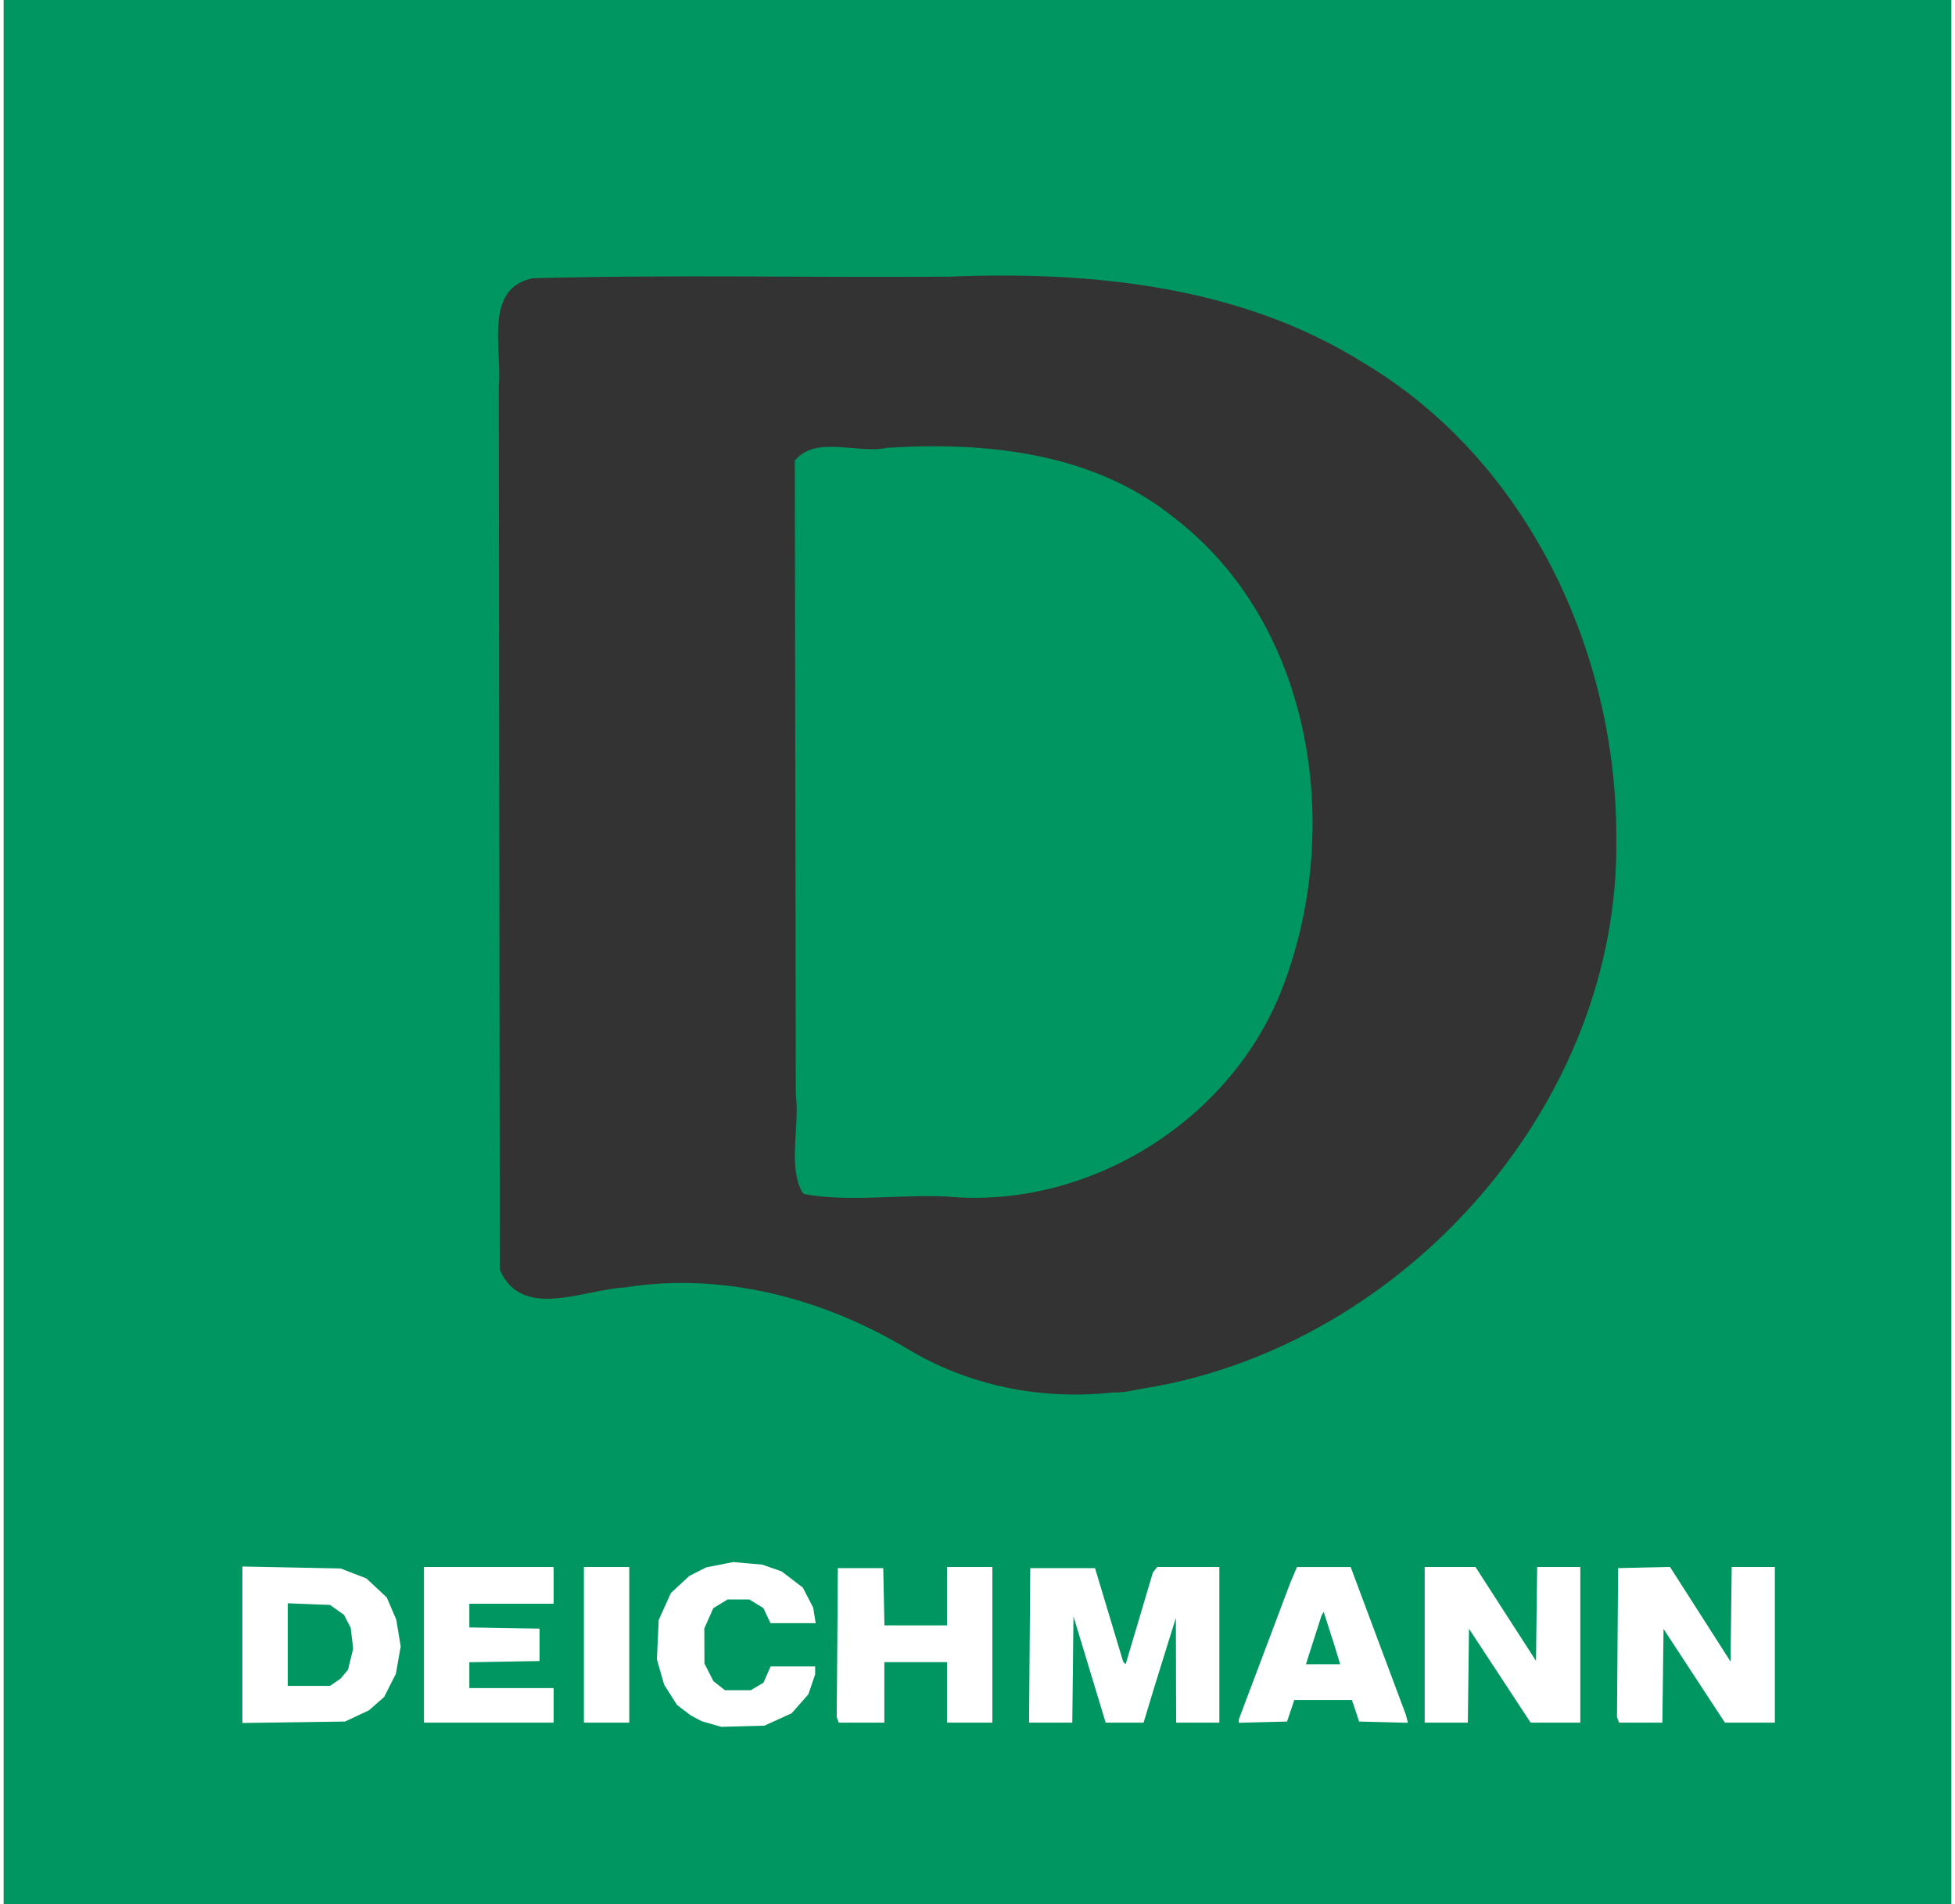 <?xml version="1.0" encoding="utf-8"?>
<!DOCTYPE svg PUBLIC "-//W3C//DTD SVG 1.1//EN" "http://www.w3.org/Graphics/SVG/1.1/DTD/svg11.dtd">
<svg xmlns:dc="http://purl.org/dc/elements/1.1/" xmlns:inkscape="http://www.inkscape.org/namespaces/inkscape" xmlns:cc="http://creativecommons.org/ns#" xmlns:sodipodi="http://sodipodi.sourceforge.net/DTD/sodipodi-0.dtd" xmlns:rdf="http://www.w3.org/1999/02/22-rdf-syntax-ns#" xmlns:svg="http://www.w3.org/2000/svg" xmlns="http://www.w3.org/2000/svg" xmlns:xlink="http://www.w3.org/1999/xlink" version="1.1" id="svg2" sodipodi:docname="Deichmann_logo.svg" inkscape:version="1.1 (c68e22c387, 2021-05-23)" x="0px" y="0px" width="77" height="75" viewBox="31.498 30.799 150.337 147" enable-background="new 31.498 30.799 150.337 147" xml:space="preserve">
<rect x="31.498" y="30.799" width="150.337" height="147" fill="#333333" stroke="none"/>
<sodipodi:namedview id="namedview4" inkscape:pagecheckerboard="0" inkscape:window-maximized="0" bordercolor="#666666" guidetolerance="10" inkscape:cx="122.34849" showgrid="false" borderopacity="1" objecttolerance="10" fit-margin-top="0" pagecolor="#ffffff" inkscape:zoom="2.5255726" inkscape:cy="171.44627" gridtolerance="10" fit-margin-left="0" inkscape:window-height="728" inkscape:window-width="1271" fit-margin-bottom="0" fit-margin-right="0" inkscape:pageopacity="0" inkscape:pageshadow="2" inkscape:window-x="399" inkscape:window-y="7" inkscape:current-layer="svg2">
	</sodipodi:namedview>
<path id="path25" sodipodi:nodetypes="cccccccccccccccccccccccccc" fill="#009661" d="M31.498,104.299v-73.5h150.337v147H31.498  V104.299z M119.932,137.922c19.84-3.43,36.32-21.96,36.049-42.335c0.066-14.491-6.905-29.317-19.611-36.833  c-9.507-5.922-20.988-7.034-31.94-6.595c-10.681,0.08-21.409-0.162-32.061,0.119c-3.86,0.727-2.388,5.518-2.658,8.313  c0.027,22.746,0.054,45.492,0.08,68.237c1.7,3.923,6.452,1.531,9.595,1.374c7.594-1.221,15.295,0.809,21.828,4.708  c4.784,2.891,10.368,3.999,15.9,3.394C118.07,138.343,118.994,138.052,119.932,137.922L119.932,137.922z M93.134,122.847  c-1.12-2.082-0.175-5.113-0.494-7.564c-0.026-16.307-0.051-32.614-0.076-48.921c1.605-1.981,4.818-0.499,7.115-0.989  c7.689-0.487,15.911,0.365,22.125,5.365c10.747,8.228,13.085,23.876,8.508,36.047c-3.857,10.445-15.023,17.451-26.11,16.383  c-3.6-0.155-7.478,0.449-10.905-0.179L93.134,122.847z"/>
<path id="path3008" fill="#FFFFFF" d="M91.266,163.55l1.053-0.479l0.645-0.733l0.645-0.731l0.263-0.772l0.263-0.771v-0.304v-0.305  h-1.72h-1.72l-0.277,0.629l-0.277,0.629l-0.49,0.289l-0.49,0.289h-0.995h-0.995l-0.444-0.35l-0.444-0.35l-0.347-0.679l-0.347-0.681  l-0.006-1.354l-0.006-1.353l0.346-0.784l0.346-0.782l0.554-0.338l0.553-0.338h0.834h0.835l0.544,0.332l0.544,0.332l0.279,0.586  l0.279,0.584h1.743h1.742l-0.097-0.604l-0.098-0.604l-0.401-0.773l-0.401-0.773l-0.816-0.622l-0.817-0.624l-0.75-0.262l-0.751-0.261  l-1.117-0.098l-1.117-0.099l-1.048,0.206l-1.048,0.207l-0.646,0.329l-0.647,0.33l-0.711,0.655L83,153.783l-0.472,1.042l-0.472,1.043  l-0.069,1.519l-0.071,1.519l0.283,0.984l0.283,0.983l0.496,0.779l0.496,0.78l0.534,0.404l0.533,0.403l0.416,0.221l0.417,0.221  l0.751,0.217l0.752,0.217l1.668-0.043l1.669-0.044L91.266,163.55L91.266,163.55z M73.945,162.458v-1.334h-3.253h-3.254v-0.998  v-0.996l2.712-0.047l2.711-0.046v-1.25v-1.252l-2.711-0.047l-2.712-0.046v-0.914v-0.913h3.254h3.253v-1.418v-1.419h-5.006h-5.005  v6.009v6.006h5.005h5.006V162.458z M79.785,157.787v-6.009h-1.752h-1.752v6.009v6.006h1.752h1.752V157.787z M99.473,161.457v-2.336  h2.42h2.419v2.336v2.336h1.752h1.751v-6.006v-6.009h-1.751h-1.752v2.254v2.252h-2.415h-2.415l-0.046-2.211l-0.046-2.21h-1.752  h-1.752l-0.043,5.755l-0.044,5.756l0.081,0.21l0.081,0.209h1.758h1.756V161.457z M114.029,159.689l0.045-4.104l1.244,4.104  l1.242,4.104h1.463h1.464l0.442-1.461l0.443-1.459l0.804-2.586l0.805-2.587l0.009,4.047l0.011,4.046h1.667h1.669v-6.006v-6.009  h-2.399h-2.397l-0.167,0.21l-0.166,0.208l-1.052,3.544l-1.053,3.545l-0.094-0.095l-0.096-0.096l-1.087-3.616l-1.088-3.615h-2.501  h-2.5l-0.044,5.965l-0.045,5.965h1.669h1.668L114.029,159.689z M144.564,160.169l0.044-3.625l2.379,3.625l2.381,3.624h1.917h1.917  v-6.006v-6.009h-1.666h-1.665l-0.046,3.624l-0.044,3.621l-2.335-3.621l-2.334-3.624h-1.963h-1.962v6.009v6.006h1.666h1.665  L144.564,160.169z M159.581,160.176l0.046-3.617l2.368,3.617l2.37,3.617h1.926h1.928v-6.006v-6.009h-1.665h-1.666l-0.044,3.65  l-0.045,3.649l-2.336-3.652l-2.336-3.651l-2.003,0.044l-2.003,0.045l-0.044,5.755l-0.043,5.756l0.08,0.21l0.081,0.209h1.671h1.67  L159.581,160.176z M49.918,151.74v6.041v6.039l3.962-0.055l3.962-0.057l0.925-0.433l0.925-0.435l0.584-0.514l0.585-0.514  l0.453-0.895l0.453-0.895l0.186-1.057l0.186-1.055l-0.172-1.038l-0.172-1.037l-0.367-0.856l-0.368-0.855l-0.784-0.732l-0.783-0.731  l-0.993-0.384l-0.994-0.386l-3.795-0.076L49.918,151.74z M53.421,154.577l1.632,0.066l1.632,0.064l0.54,0.384l0.54,0.384  l0.256,0.497l0.258,0.498l0.095,0.806l0.096,0.807l-0.198,0.811l-0.199,0.812l-0.282,0.34l-0.283,0.338l-0.411,0.286l-0.414,0.288  h-1.631h-1.632v-3.19V154.577z M131.328,151.778l-0.265,0.628l-0.263,0.624l-1.98,5.257l-1.98,5.255v0.13v0.133l1.862-0.048  l1.862-0.048l0.279-0.834l0.279-0.833h2.224h2.223l0.28,0.833l0.277,0.834l1.885,0.048l1.885,0.048l-0.083-0.316l-0.082-0.316  l-2.129-5.696l-2.128-5.697h-2.073H131.328z M133.39,155.242l0.396,1.231l0.396,1.229l0.241,0.794l0.24,0.791h-1.321h-1.32  l0.066-0.208l0.064-0.21l0.534-1.668l0.538-1.669l0.084-0.145L133.39,155.242z"/>
</svg>
